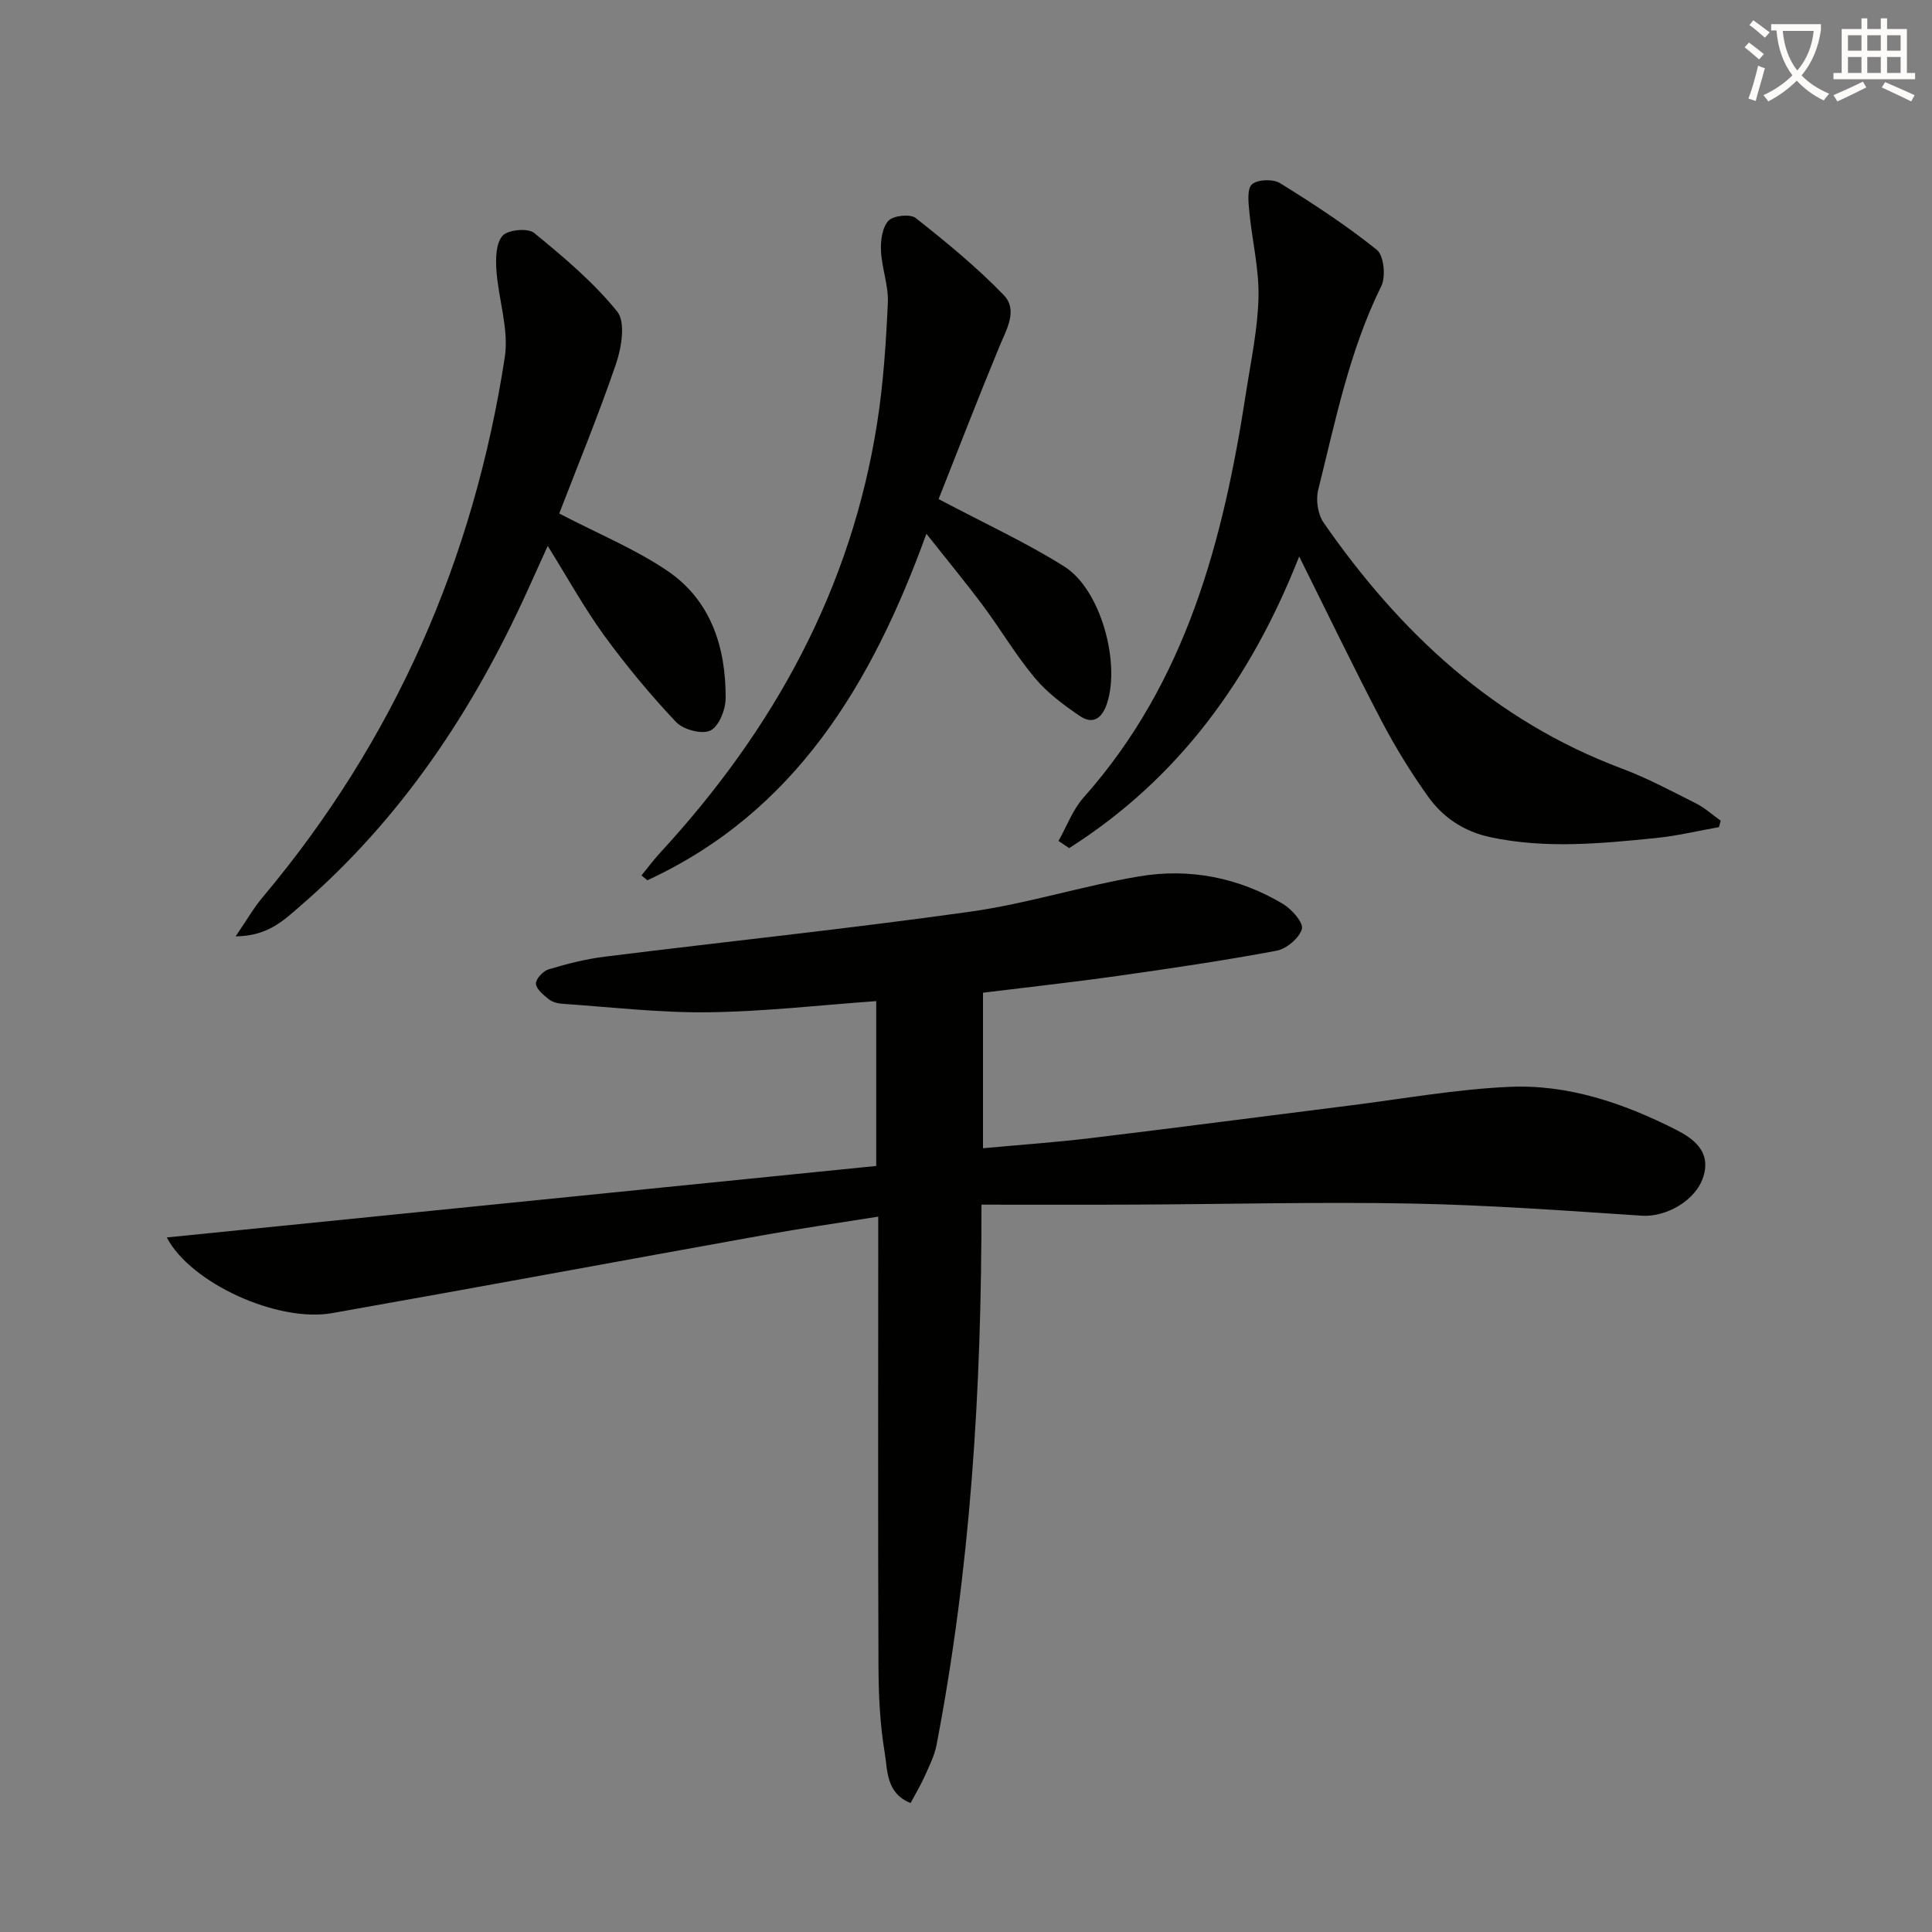 <svg enable-background="new 0 0 400 400" viewBox="0 0 400 400" xmlns="http://www.w3.org/2000/svg"><rect x="0" y="0" width="400" height="400" fill="#808080" stroke="none"/><path d="m362.1 8.8c1.1.8 2.1 1.6 3.1 2.4l-1 1.1c-1.3-1.1-2.3-2-3-2.5zm1.9 4.8c.5.2.9.4 1.4.5-.6 2.3-1.3 4.5-1.9 6.8l-1.5-.5c.8-2.1 1.4-4.3 2-6.8zm-1-9.4c1.3.9 2.4 1.8 3.4 2.5l-1 1.1c-1.4-1.2-2.4-2.1-3.2-2.6zm3.7 2.2v-1.4h10.3v1.2c-.5 3.6-1.8 6.8-4 9.4 1.5 1.6 3.4 2.8 5.7 3.8-.3.4-.7.8-1.1 1.4-2.3-1.1-4.1-2.5-5.6-4.1-1.6 1.6-3.6 3.1-5.9 4.3-.3-.5-.7-.9-1-1.3 2.4-1.1 4.4-2.5 6-4.1-1.9-2.5-3-5.6-3.3-9.3h-1.1zm8.8 0h-6.4c.3 3.3 1.3 6 3 8.2 2-2.3 3.1-5.1 3.4-8.2z" fill="#fcfbfa"/><path d="m385.3 3.8h1.3v2.2h2.8v-2.2h1.3v2.2h4.1v9.1h1.7v1.3h-16.9v-1.3h1.7v-9.1h4.1v-2.2zm.4 13.1.7 1.2c-1.8.9-3.8 1.9-6 2.9-.2-.4-.5-.8-.8-1.3 2.3-1 4.3-1.9 6.1-2.8zm-3.1-6.4h2.8v-3.2h-2.8zm0 4.6h2.8v-3.3h-2.8zm4-4.6h2.8v-3.2h-2.8zm0 4.6h2.8v-3.3h-2.8zm3.7 1.9c2.1.9 4.1 1.8 6.1 2.7l-.7 1.3c-2.2-1.1-4.2-2-6.1-2.9zm3.2-9.7h-2.8v3.2h2.8zm-2.8 7.8h2.8v-3.3h-2.8z" fill="#fcfbfa"/><g fill="#010100"><path d="m203.2 249.41c.05 38.74-2.32 75.51-9.3 111.87-.43 2.24-1.52 4.38-2.46 6.49-.8 1.8-1.83 3.49-2.91 5.53-5.13-2.04-4.75-6.82-5.37-10.49-.98-5.87-1.26-11.91-1.28-17.88-.12-28.99-.05-57.98-.05-86.98 0-1.8 0-3.59 0-6.06-8.25 1.32-15.91 2.42-23.53 3.79-29.86 5.37-59.68 10.91-89.55 16.19-11.26 1.99-29.28-6.2-34.22-15.67 49.05-4.94 97.8-9.85 146.88-14.8 0-11.84 0-22.88 0-34.13-11.66.83-23.21 2.17-34.77 2.31-10.07.13-20.17-1.08-30.25-1.76-.96-.06-2.07-.37-2.79-.95-1.09-.89-2.59-2.09-2.64-3.21-.05-.98 1.49-2.63 2.63-2.97 3.79-1.14 7.69-2.13 11.61-2.62 25.21-3.14 50.49-5.78 75.64-9.31 11.79-1.65 23.27-5.34 35.03-7.32 10.43-1.75 20.59.24 29.76 5.71 1.82 1.09 4.28 3.9 3.91 5.19-.55 1.9-3.19 4.11-5.25 4.5-10.9 2.04-21.89 3.66-32.87 5.21-9.18 1.3-18.4 2.31-27.9 3.48v32.2c7.71-.71 15.13-1.23 22.51-2.12 17.8-2.15 35.58-4.49 53.37-6.72 11.04-1.38 22.05-3.38 33.13-3.87 12.13-.54 23.57 3.37 34.34 8.81 3.68 1.86 7.41 4.5 5.81 9.73-1.53 5.02-7.77 8.46-12.71 8.14-15.92-1.05-31.85-2.22-47.79-2.52-19.15-.36-38.31.14-57.47.22-10.29.05-20.56.01-31.51.01z"/><path d="m355.89 171.25c-4.36.77-8.7 1.82-13.09 2.26-11.38 1.14-22.76 2.26-34.18-.17-5.56-1.18-9.89-4.1-13.02-8.51-3.55-4.99-6.79-10.26-9.63-15.69-5.69-10.88-11.02-21.94-16.99-33.93-10.03 25.53-25.1 46.09-47.62 60.38-.74-.49-1.47-.99-2.21-1.48 1.71-3.02 2.94-6.46 5.19-8.99 21.31-23.94 28.94-53.3 33.64-83.86 1.01-6.56 2.43-13.14 2.58-19.73.13-5.87-1.33-11.76-1.9-17.66-.19-1.95-.5-4.81.56-5.72 1.2-1.02 4.37-1.12 5.82-.22 6.89 4.27 13.71 8.73 20.02 13.8 1.46 1.17 1.89 5.54.92 7.51-6.62 13.41-9.5 27.92-13.07 42.22-.51 2.06-.07 5.03 1.13 6.75 15.78 22.74 35.3 41 61.75 50.91 5.28 1.98 10.29 4.67 15.34 7.21 1.84.93 3.42 2.37 5.12 3.58-.13.44-.25.89-.36 1.34z"/><path d="m115.78 106.32c8.09 4.2 15.63 7.31 22.26 11.77 9.14 6.14 12.24 15.86 12.2 26.47-.01 2.34-1.39 5.83-3.16 6.69-1.75.85-5.62-.18-7.11-1.76-5.32-5.64-10.31-11.65-14.88-17.92-4.09-5.62-7.46-11.76-11.69-18.54-1.73 3.82-3 6.62-4.27 9.43-11.28 24.83-26.13 47.12-46.92 65.08-3.37 2.91-6.7 6.28-13.42 6.32 2.34-3.42 3.75-5.92 5.57-8.07 27.32-32.52 43.72-70.01 50.15-111.81.89-5.8-1.33-12.04-1.74-18.11-.16-2.4-.09-5.55 1.29-7.07 1.13-1.25 5.24-1.63 6.53-.57 6.11 5 12.28 10.18 17.2 16.28 1.75 2.17.9 7.42-.23 10.76-3.63 10.64-7.94 21.07-11.78 31.05z"/><path d="m194.33 103.33c9.57 5.07 18.14 8.99 26.05 13.98 7.54 4.76 11.63 19.94 8.79 28.4-1.03 3.08-2.94 4.33-5.58 2.54-3.37-2.28-6.76-4.8-9.34-7.89-3.93-4.7-7.07-10.05-10.74-14.98-3.57-4.79-7.38-9.39-11.71-14.87-11.26 31.05-27.14 57.59-57.77 71.74-.41-.33-.81-.67-1.22-1 1.31-1.6 2.55-3.27 3.95-4.79 23.41-25.4 39.49-54.54 44.86-88.98 1.28-8.18 1.82-16.51 2.2-24.79.16-3.55-1.25-7.14-1.42-10.73-.1-2.12.24-4.85 1.54-6.25 1.01-1.09 4.51-1.46 5.65-.57 6.33 5 12.62 10.15 18.21 15.94 3.02 3.13.58 7.12-.91 10.73-4.46 10.79-8.67 21.7-12.56 31.52z"/></g></svg>
